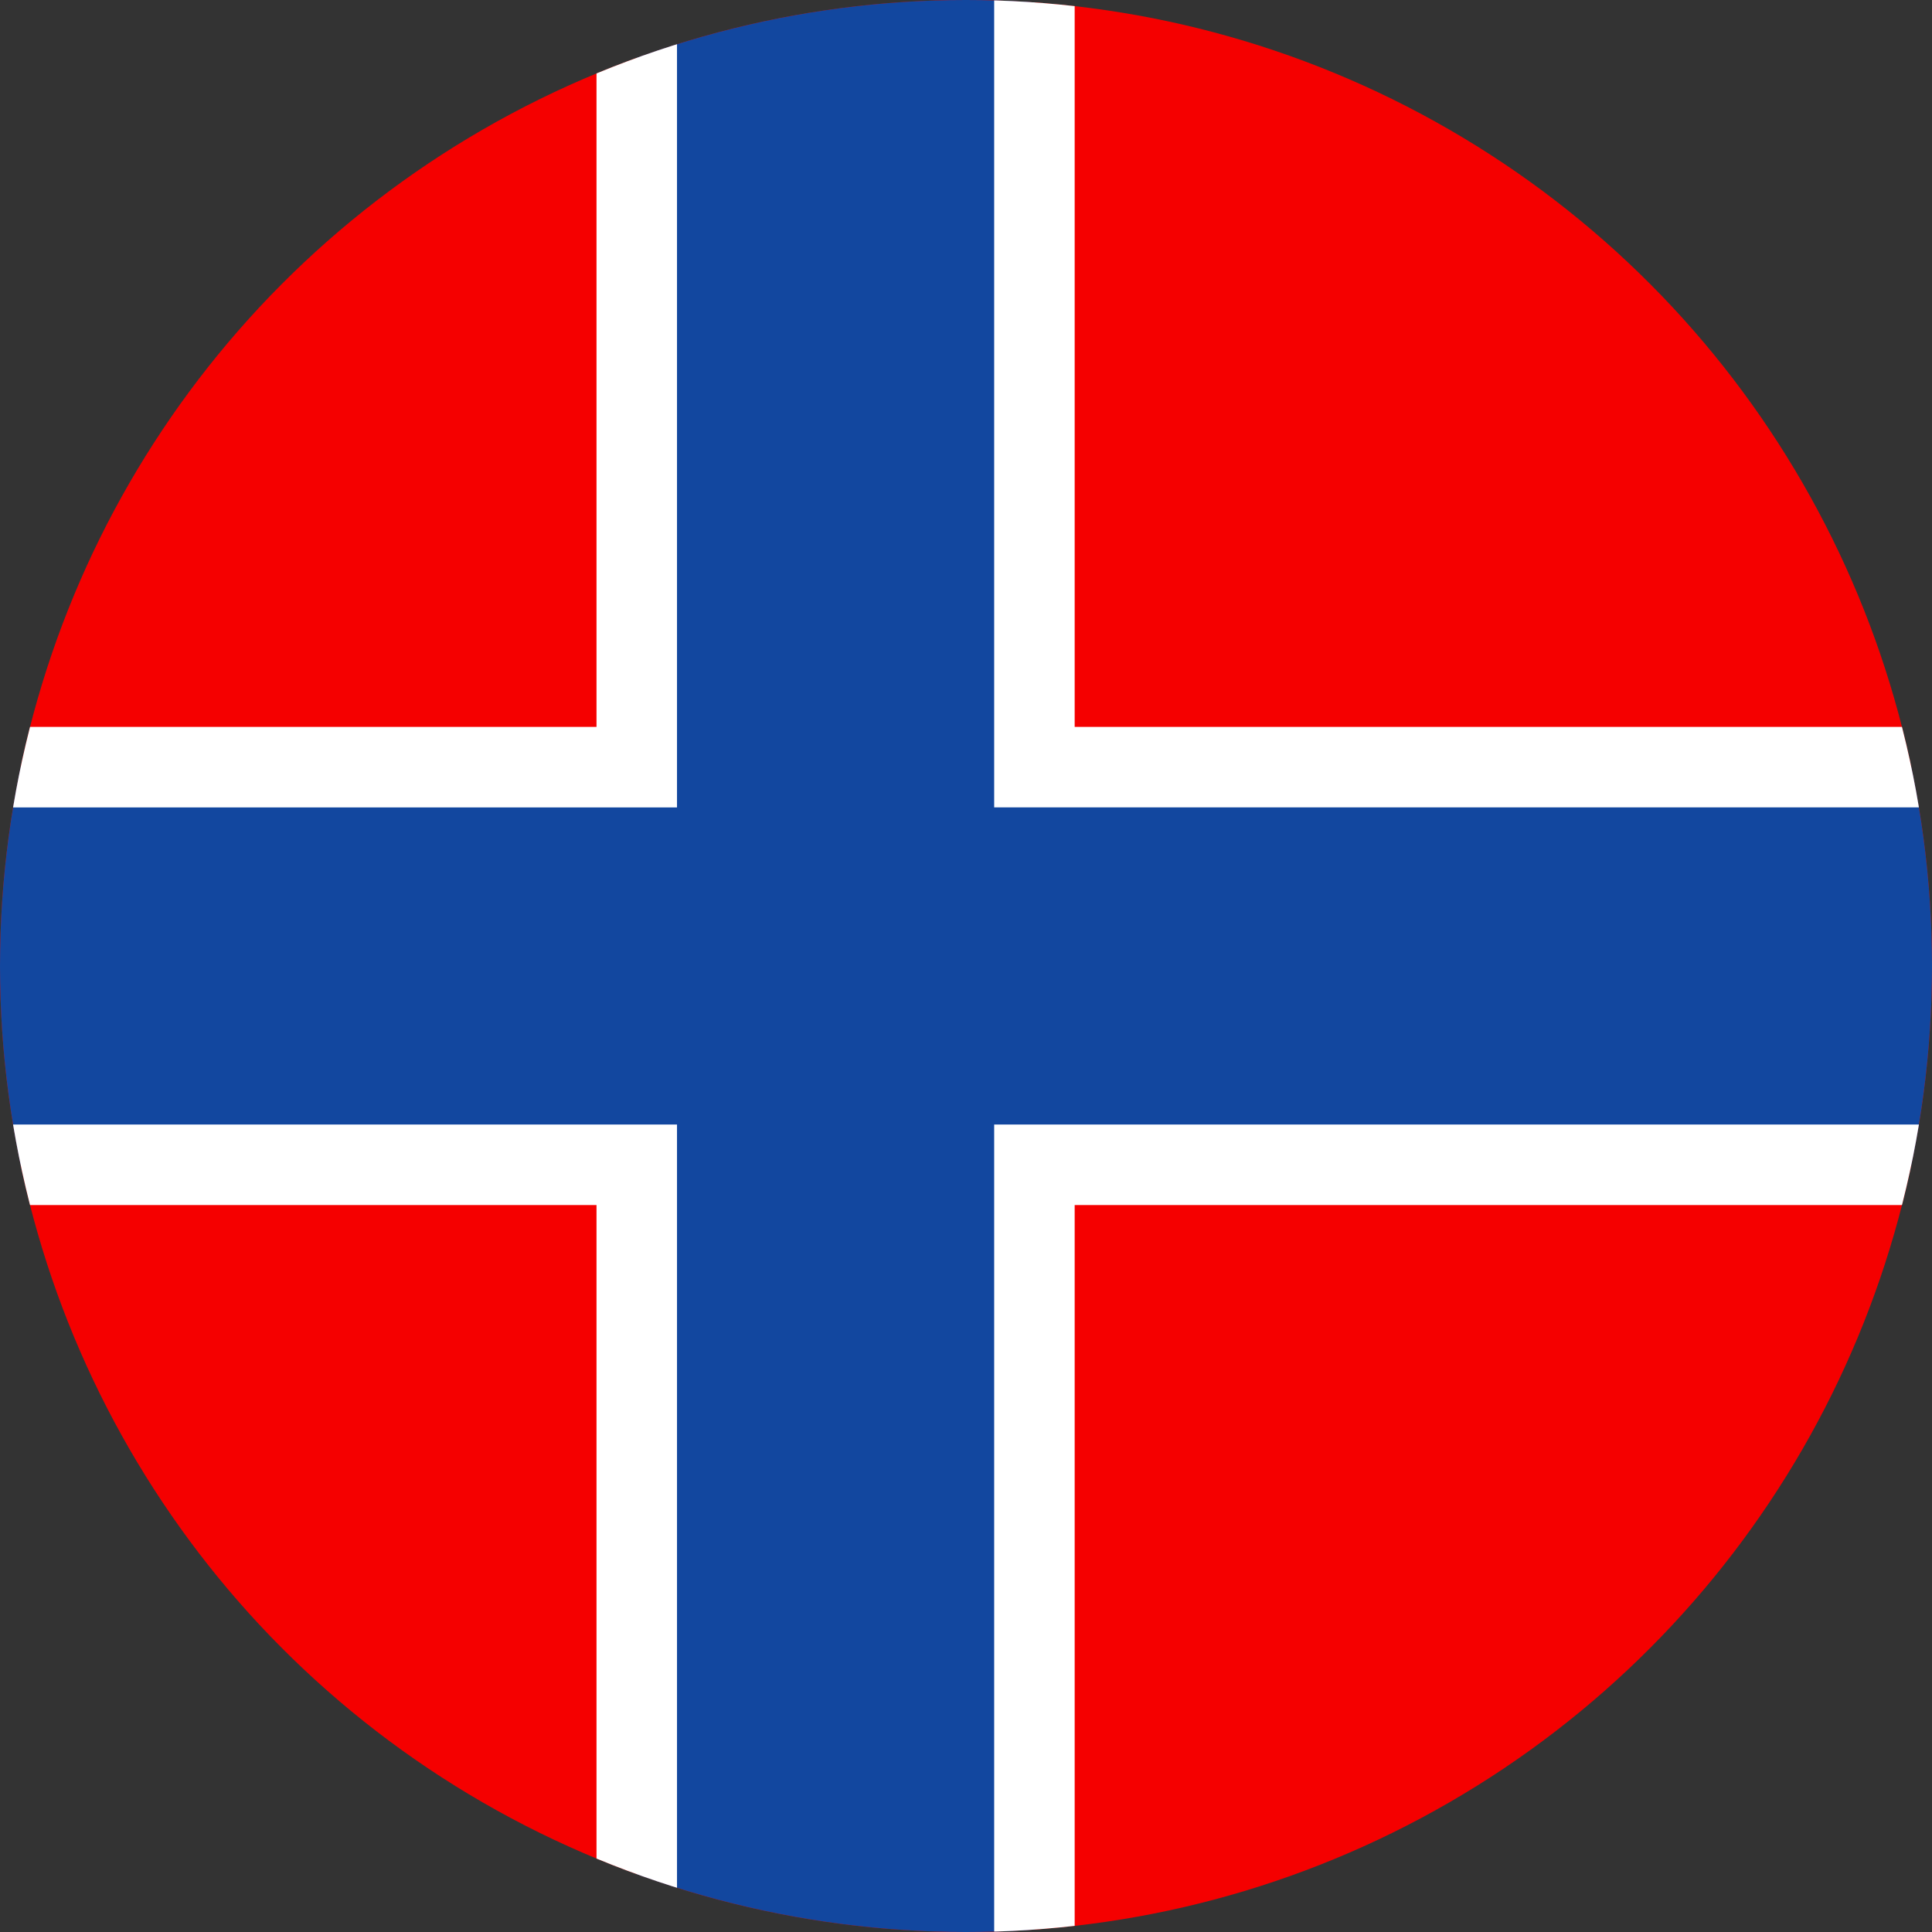 <svg xmlns="http://www.w3.org/2000/svg" id="Component_4" width="48" height="48" data-name="Component 4" viewBox="0 0 48 48">
    <rect x="0" y="0" width="48" height="48" fill="#333333" stroke="none"/>
    <defs>
        <style>
            .cls-1,.cls-6{fill:#fff}.cls-2{clip-path:url(#clip-path)}.cls-3{fill:#f50000}.cls-4{fill:#12479f}.cls-5,.cls-6{stroke:none}
        </style>
        <clipPath id="clip-path">
            <circle id="Ellipse_3" cx="24" cy="24" r="24" class="cls-1" data-name="Ellipse 3"/>
        </clipPath>
    </defs>
    <g id="Mask_Group_5" class="cls-2" data-name="Mask Group 5">
        <path id="Rectangle_357" d="M0 0h53.71v53.71H0z" class="cls-3" data-name="Rectangle 357" transform="rotate(-90 24.519 26.854)"/>
        <g id="Union_1" class="cls-4" data-name="Union 1">
            <path d="M28.7 53h-9.88V31.939H1v-9.88h17.82V1h9.88v21.06H53v9.879H28.7V53z" class="cls-5" transform="translate(-3 -3)"/>
            <path d="M27.7 52V30.939H52v-7.88H27.7V2h-7.88v21.06H2v7.879h17.82V52h7.88m2 2H17.82V32.939H0v-11.88h17.82V0H29.7v21.06H54v11.879H29.7V54z" class="cls-6" transform="translate(-3 -3)"/>
        </g>
    </g>
</svg>
